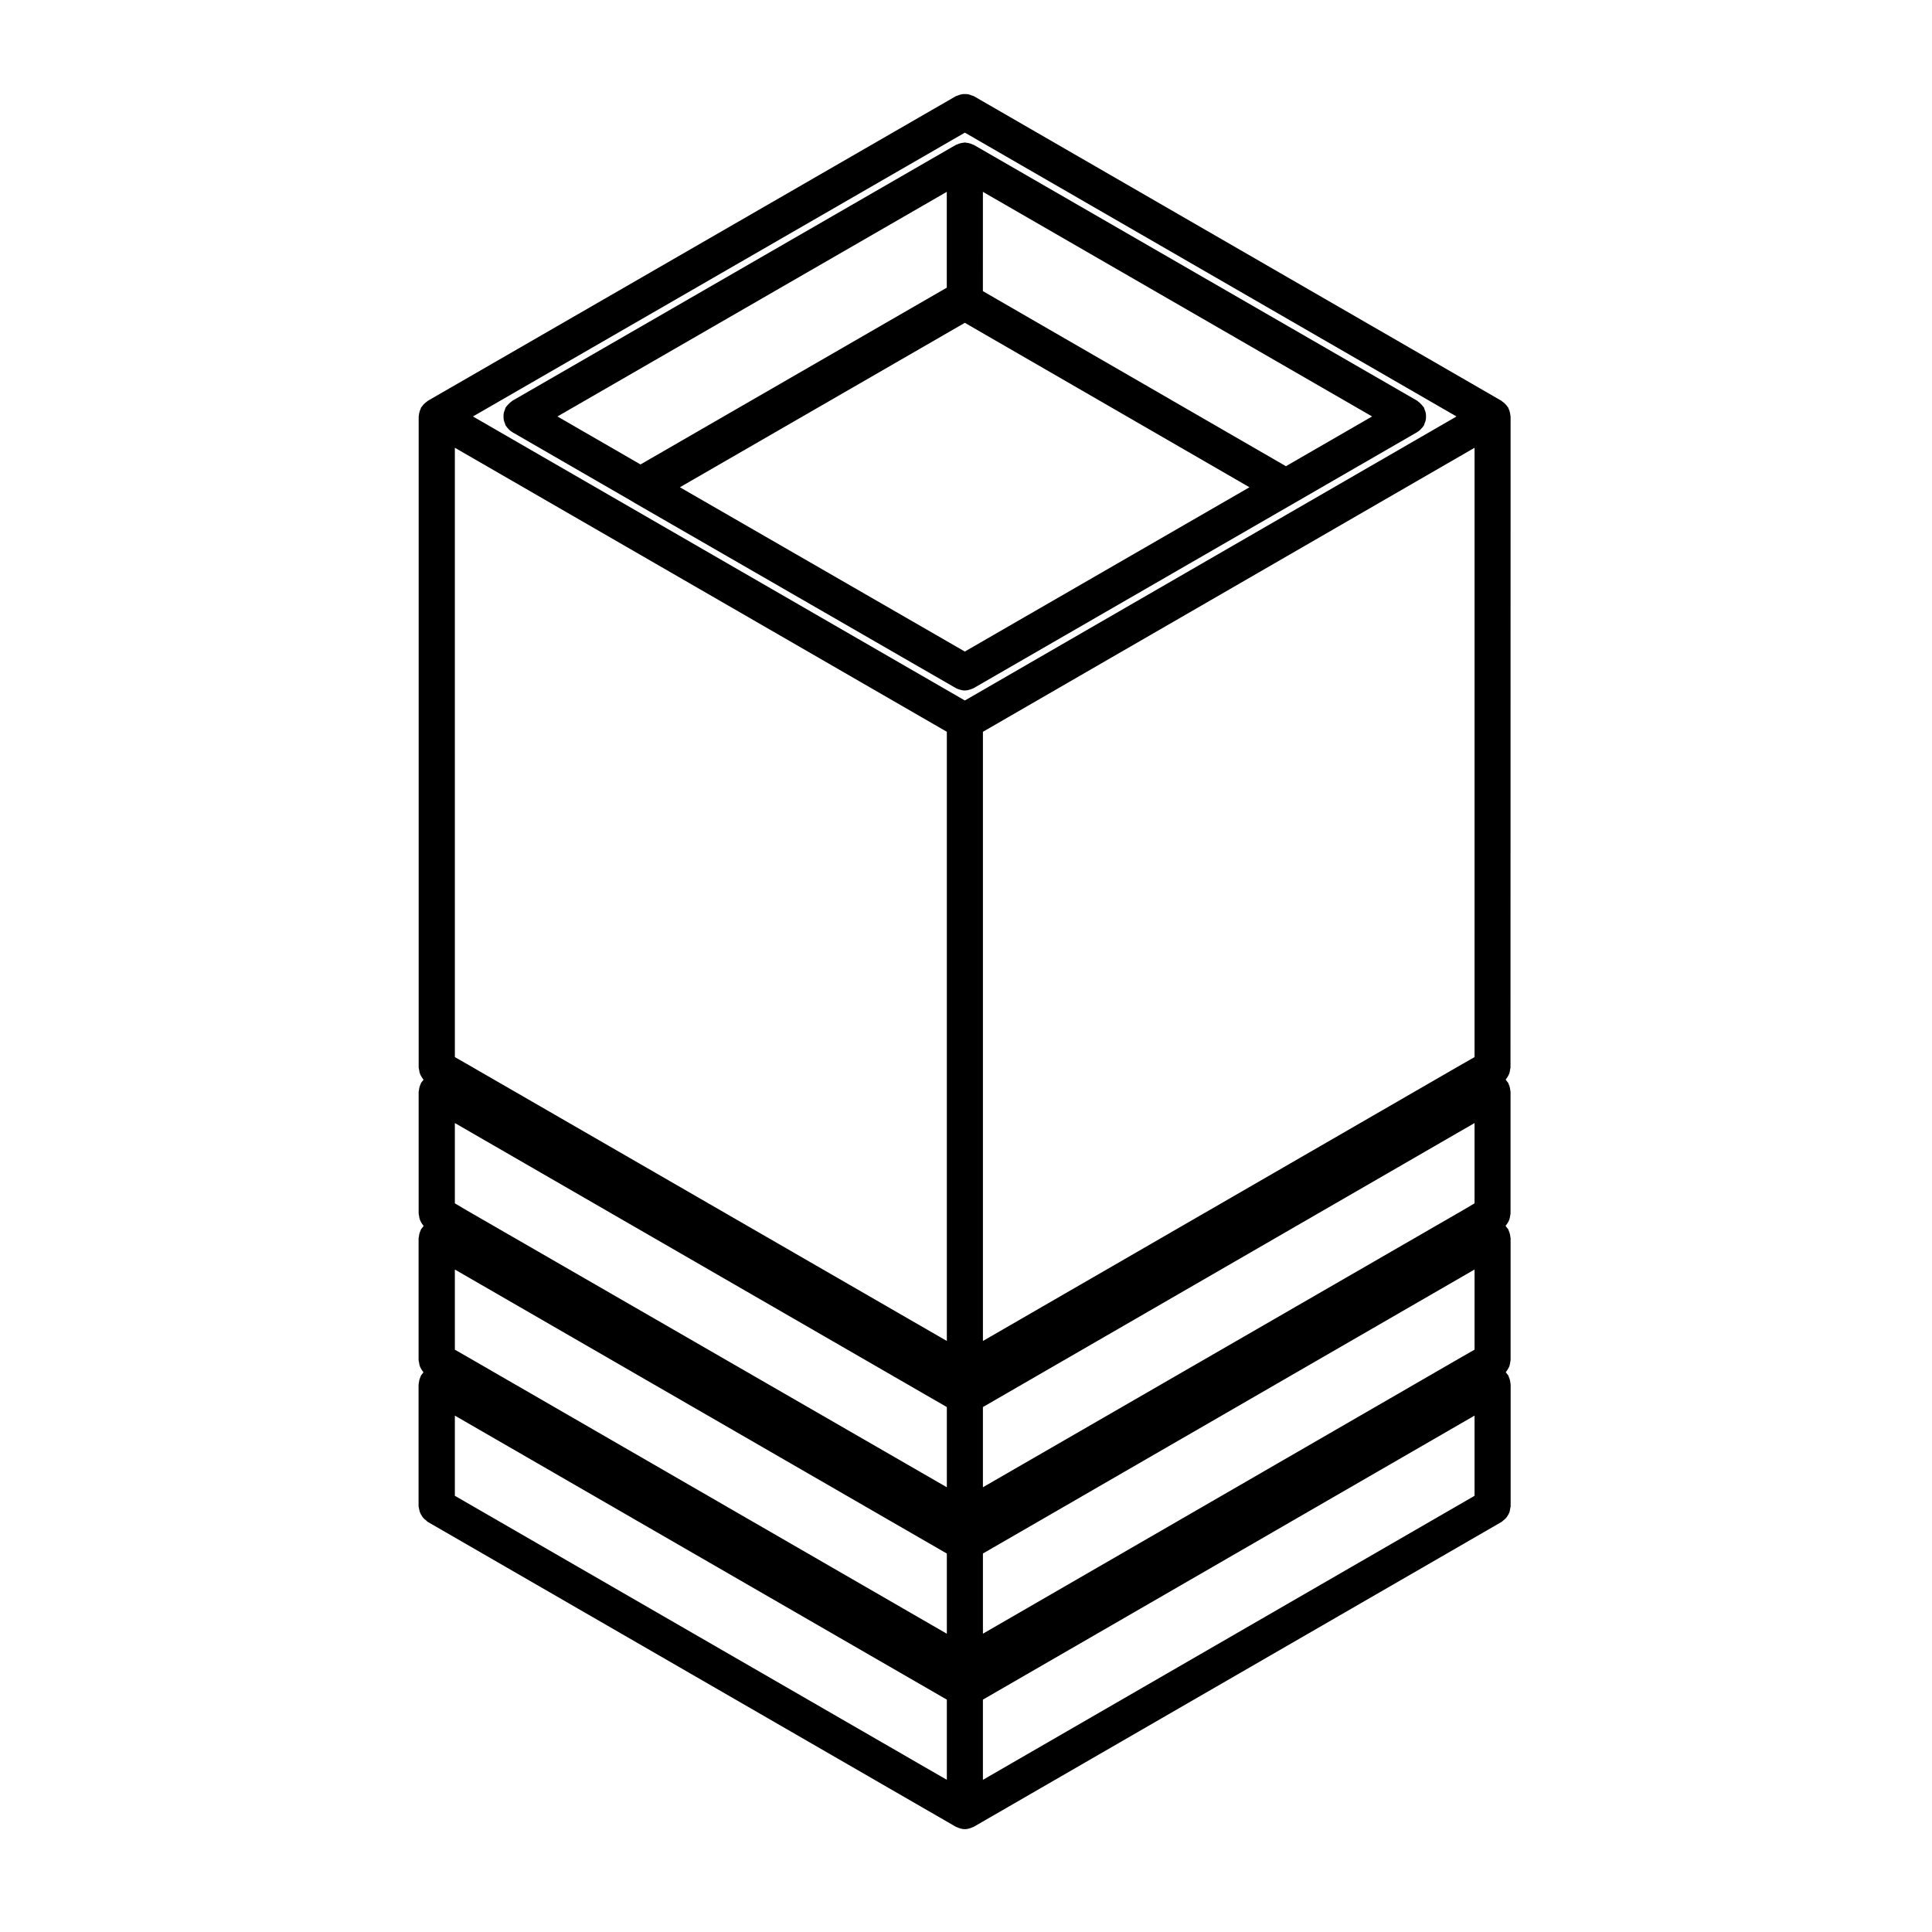 <?xml version="1.0" encoding="UTF-8"?>
<!-- Uploaded to: ICON Repo, www.iconrepo.com, Generator: ICON Repo Mixer Tools -->
<svg fill="#000000" width="800px" height="800px" version="1.1" viewBox="144 144 512 512" xmlns="http://www.w3.org/2000/svg">
 <g>
  <path d="m255.27 544.71c0.105 0.297 0.242 0.543 0.395 0.812 0.152 0.262 0.301 0.52 0.508 0.746 0.215 0.25 0.469 0.449 0.734 0.648 0.16 0.121 0.266 0.293 0.441 0.395l139.95 80.797c0.012 0.004 0.016 0.004 0.02 0.004 0.109 0.066 0.238 0.102 0.352 0.145 0.121 0.059 0.246 0.105 0.371 0.152 0.059 0.02 0.105 0.051 0.172 0.07 0.484 0.16 0.977 0.266 1.477 0.266h0.008c0.551 0 1.102-0.137 1.633-0.332 0.137-0.051 0.262-0.102 0.387-0.152 0.105-0.055 0.23-0.086 0.336-0.141 0.004-0.004 0.016-0.004 0.02-0.012l139.88-80.797c0.176-0.105 0.281-0.266 0.441-0.387 0.266-0.207 0.523-0.402 0.734-0.656 0.203-0.23 0.352-0.488 0.504-0.746 0.152-0.262 0.301-0.52 0.398-0.812 0.109-0.316 0.152-0.637 0.195-0.973 0.023-0.195 0.109-0.363 0.109-0.57v-32.305c0-0.102-0.051-0.18-0.055-0.281-0.016-0.215-0.047-0.422-0.086-0.637-0.051-0.223-0.102-0.43-0.172-0.637-0.07-0.203-0.145-0.383-0.238-0.57-0.047-0.086-0.039-0.188-0.098-0.273-0.051-0.09-0.137-0.141-0.195-0.227-0.109-0.176-0.238-0.332-0.379-0.5-0.023-0.023-0.035-0.066-0.066-0.098 0.031-0.023 0.047-0.07 0.07-0.105 0.203-0.227 0.348-0.48 0.5-0.734 0.152-0.262 0.301-0.52 0.402-0.812 0.109-0.316 0.152-0.637 0.195-0.969 0.02-0.203 0.109-0.379 0.109-0.578v-32.309c0-0.102-0.051-0.18-0.055-0.281-0.016-0.215-0.047-0.418-0.086-0.637-0.051-0.223-0.102-0.422-0.172-0.637-0.07-0.203-0.145-0.383-0.238-0.57-0.047-0.086-0.039-0.188-0.098-0.273-0.051-0.09-0.137-0.141-0.195-0.227-0.109-0.176-0.238-0.332-0.379-0.5-0.035-0.039-0.059-0.102-0.102-0.137 0.051-0.051 0.074-0.121 0.117-0.172 0.203-0.238 0.348-0.484 0.504-0.746s0.293-0.523 0.387-0.816c0.105-0.312 0.152-0.629 0.195-0.957 0.02-0.191 0.105-0.359 0.105-0.559v-32.309c0-0.102-0.051-0.18-0.055-0.277-0.016-0.215-0.047-0.422-0.086-0.641-0.051-0.215-0.102-0.422-0.172-0.641-0.07-0.195-0.145-0.379-0.238-0.562-0.047-0.09-0.039-0.18-0.098-0.273-0.051-0.09-0.137-0.137-0.195-0.227-0.109-0.172-0.238-0.328-0.379-0.492-0.023-0.031-0.035-0.07-0.066-0.098 0.031-0.035 0.047-0.074 0.07-0.105 0.203-0.23 0.348-0.48 0.5-0.734 0.152-0.266 0.301-0.523 0.402-0.828 0.109-0.312 0.152-0.629 0.195-0.957 0.02-0.203 0.109-0.371 0.109-0.586l0.027-172.52c0-0.102-0.051-0.18-0.055-0.281-0.012-0.211-0.047-0.414-0.086-0.625-0.047-0.223-0.102-0.43-0.172-0.645-0.07-0.203-0.141-0.387-0.238-0.574-0.047-0.086-0.039-0.188-0.098-0.273-0.051-0.086-0.133-0.125-0.191-0.211-0.105-0.176-0.238-0.336-0.379-0.5-0.145-0.172-0.301-0.328-0.48-0.48-0.156-0.133-0.312-0.262-0.488-0.371-0.082-0.055-0.125-0.137-0.215-0.191l-139.83-80.734c-0.176-0.105-0.371-0.109-0.559-0.188-0.309-0.133-0.594-0.25-0.934-0.312-0.305-0.059-0.594-0.062-0.902-0.062s-0.598 0.004-0.902 0.066c-0.328 0.066-0.625 0.18-0.941 0.312-0.18 0.082-0.379 0.086-0.551 0.188l-139.94 80.734c-0.086 0.051-0.121 0.133-0.203 0.18-0.18 0.121-0.352 0.25-0.52 0.395-0.172 0.145-0.312 0.301-0.465 0.469-0.137 0.156-0.262 0.316-0.371 0.488-0.055 0.086-0.145 0.133-0.195 0.223-0.051 0.086-0.051 0.188-0.098 0.273-0.098 0.191-0.168 0.379-0.238 0.578-0.074 0.215-0.125 0.422-0.172 0.637-0.039 0.215-0.074 0.414-0.09 0.629 0 0.102-0.055 0.18-0.055 0.281v172.54c0 0.211 0.098 0.387 0.121 0.586 0.039 0.328 0.086 0.648 0.195 0.957 0.102 0.297 0.242 0.555 0.395 0.82 0.156 0.262 0.301 0.508 0.504 0.742 0.031 0.023 0.047 0.07 0.066 0.102-0.02 0.023-0.035 0.066-0.059 0.098-0.137 0.16-0.262 0.312-0.379 0.488-0.055 0.098-0.141 0.141-0.195 0.23-0.051 0.09-0.051 0.18-0.098 0.277-0.098 0.18-0.168 0.367-0.23 0.562-0.082 0.211-0.133 0.418-0.172 0.641-0.047 0.211-0.082 0.418-0.098 0.629 0 0.102-0.055 0.18-0.055 0.281v32.309c0 0.195 0.098 0.363 0.109 0.555 0.039 0.332 0.09 0.648 0.195 0.969 0.105 0.289 0.23 0.543 0.383 0.805 0.152 0.266 0.309 0.516 0.508 0.75 0.051 0.051 0.07 0.121 0.117 0.172-0.039 0.039-0.059 0.102-0.102 0.137-0.137 0.16-0.262 0.316-0.379 0.5-0.055 0.086-0.141 0.133-0.195 0.227-0.051 0.086-0.051 0.188-0.098 0.273-0.098 0.188-0.168 0.371-0.23 0.57-0.082 0.211-0.133 0.418-0.172 0.637-0.047 0.215-0.082 0.418-0.098 0.637 0 0.102-0.055 0.18-0.055 0.281v32.309c0 0.203 0.098 0.379 0.121 0.586 0.039 0.328 0.086 0.645 0.195 0.961 0.102 0.293 0.242 0.543 0.395 0.812 0.156 0.262 0.301 0.516 0.504 0.742 0.031 0.031 0.047 0.074 0.066 0.102-0.02 0.031-0.035 0.07-0.059 0.098-0.137 0.16-0.262 0.316-0.379 0.5-0.055 0.086-0.141 0.133-0.195 0.227-0.051 0.086-0.051 0.188-0.098 0.273-0.098 0.188-0.168 0.371-0.23 0.57-0.082 0.211-0.133 0.418-0.172 0.637-0.047 0.211-0.082 0.418-0.098 0.637 0 0.102-0.055 0.18-0.055 0.281v32.305c0 0.207 0.098 0.379 0.121 0.578 0.066 0.316 0.117 0.629 0.223 0.945zm279.5-4.305-130.29 75.27v-21.258l130.29-75.27zm0-38.73-3.199 1.832c-0.004 0.004-0.012 0.004-0.016 0.004l-127.07 73.434v-21.25l130.29-75.266zm0-38.781-3.254 1.926h-0.004l-127.03 73.316v-21.254l130.29-75.266zm0-38.754-3.199 1.828c-0.004 0-0.012 0-0.016 0.004l-127.07 73.398v-161.44l130.29-75.27zm-135.07-244.99 130.29 75.219-130.29 75.266-130.37-75.266zm-135.16 83.508 130.38 75.27v161.44l-127.17-73.395c0-0.004-0.004-0.004-0.012-0.004l-3.195-1.828zm0 178.96 130.38 75.266v21.254l-127.12-73.316h-0.004l-3.254-1.926zm0 38.816 130.38 75.27v21.25l-127.17-73.438s-0.004 0-0.012-0.004l-3.195-1.832zm0 38.715 130.38 75.27v21.25l-130.38-75.27z"/>
  <path d="m399.7 326.98c0.539 0 1.082-0.133 1.613-0.324 0.258-0.098 0.52-0.176 0.746-0.309 0.004-0.004 0.016-0.004 0.02-0.012l85.004-49.055c0.012-0.004 0.012-0.012 0.02-0.012 0.016-0.016 0.035-0.023 0.059-0.039 0.004 0 0.016 0 0.02-0.004l32.406-18.715c0.023-0.012 0.039-0.035 0.066-0.051 0.449-0.273 0.836-0.637 1.184-1.047 0.102-0.121 0.188-0.23 0.277-0.352 0.07-0.105 0.16-0.188 0.227-0.301 0.105-0.176 0.109-0.371 0.188-0.559 0.133-0.312 0.258-0.598 0.312-0.934 0.059-0.309 0.066-0.594 0.066-0.902 0-0.309-0.004-0.598-0.066-0.906-0.059-0.324-0.18-0.621-0.312-0.934-0.074-0.188-0.086-0.383-0.188-0.559-0.051-0.086-0.133-0.125-0.191-0.211-0.172-0.266-0.395-0.488-0.629-0.719-0.227-0.227-0.449-0.457-0.719-0.637-0.082-0.051-0.125-0.133-0.211-0.188l-117.51-67.801c-0.086-0.055-0.18-0.051-0.273-0.098-0.188-0.098-0.371-0.172-0.578-0.238-0.211-0.074-0.418-0.133-0.641-0.172-0.211-0.047-0.406-0.07-0.621-0.086-0.098-0.004-0.176-0.059-0.281-0.059-0.102 0-0.176 0.055-0.281 0.059-0.207 0.016-0.414 0.039-0.621 0.086-0.223 0.039-0.43 0.102-0.645 0.172-0.207 0.066-0.387 0.141-0.578 0.238-0.086 0.047-0.176 0.047-0.266 0.098l-117.54 67.812c-0.086 0.051-0.133 0.133-0.207 0.18-0.281 0.18-0.516 0.418-0.746 0.66-0.227 0.223-0.438 0.434-0.609 0.691-0.055 0.086-0.141 0.133-0.191 0.223-0.105 0.18-0.109 0.383-0.191 0.57-0.125 0.309-0.25 0.598-0.312 0.918-0.059 0.312-0.066 0.605-0.059 0.918-0.004 0.301 0 0.59 0.059 0.891 0.059 0.332 0.18 0.625 0.312 0.938 0.074 0.188 0.086 0.383 0.188 0.559 0.066 0.109 0.156 0.195 0.23 0.301 0.086 0.121 0.172 0.23 0.273 0.348 0.344 0.422 0.734 0.785 1.195 1.059 0.02 0.016 0.031 0.035 0.055 0.047l31.578 18.234 0.766 0.469c0.023 0.016 0.047 0.02 0.07 0.031 0.02 0.012 0.023 0.031 0.039 0.039l0.031 0.016h0.004l85.062 49.039c0.004 0.004 0.016 0.004 0.02 0.012 0.258 0.141 0.527 0.23 0.805 0.328 0.52 0.176 1.039 0.301 1.566 0.301 0-0.016 0-0.016 0.008-0.016zm4.777-132.14 103.14 59.523-22.832 13.184-80.309-46.391 0.004-26.316zm-112.75 59.527 103.18-59.523v25.391l-81.168 46.848zm32.453 18.762 75.512-43.578 75.43 43.578-75.43 43.535z"/>
 </g>
</svg>